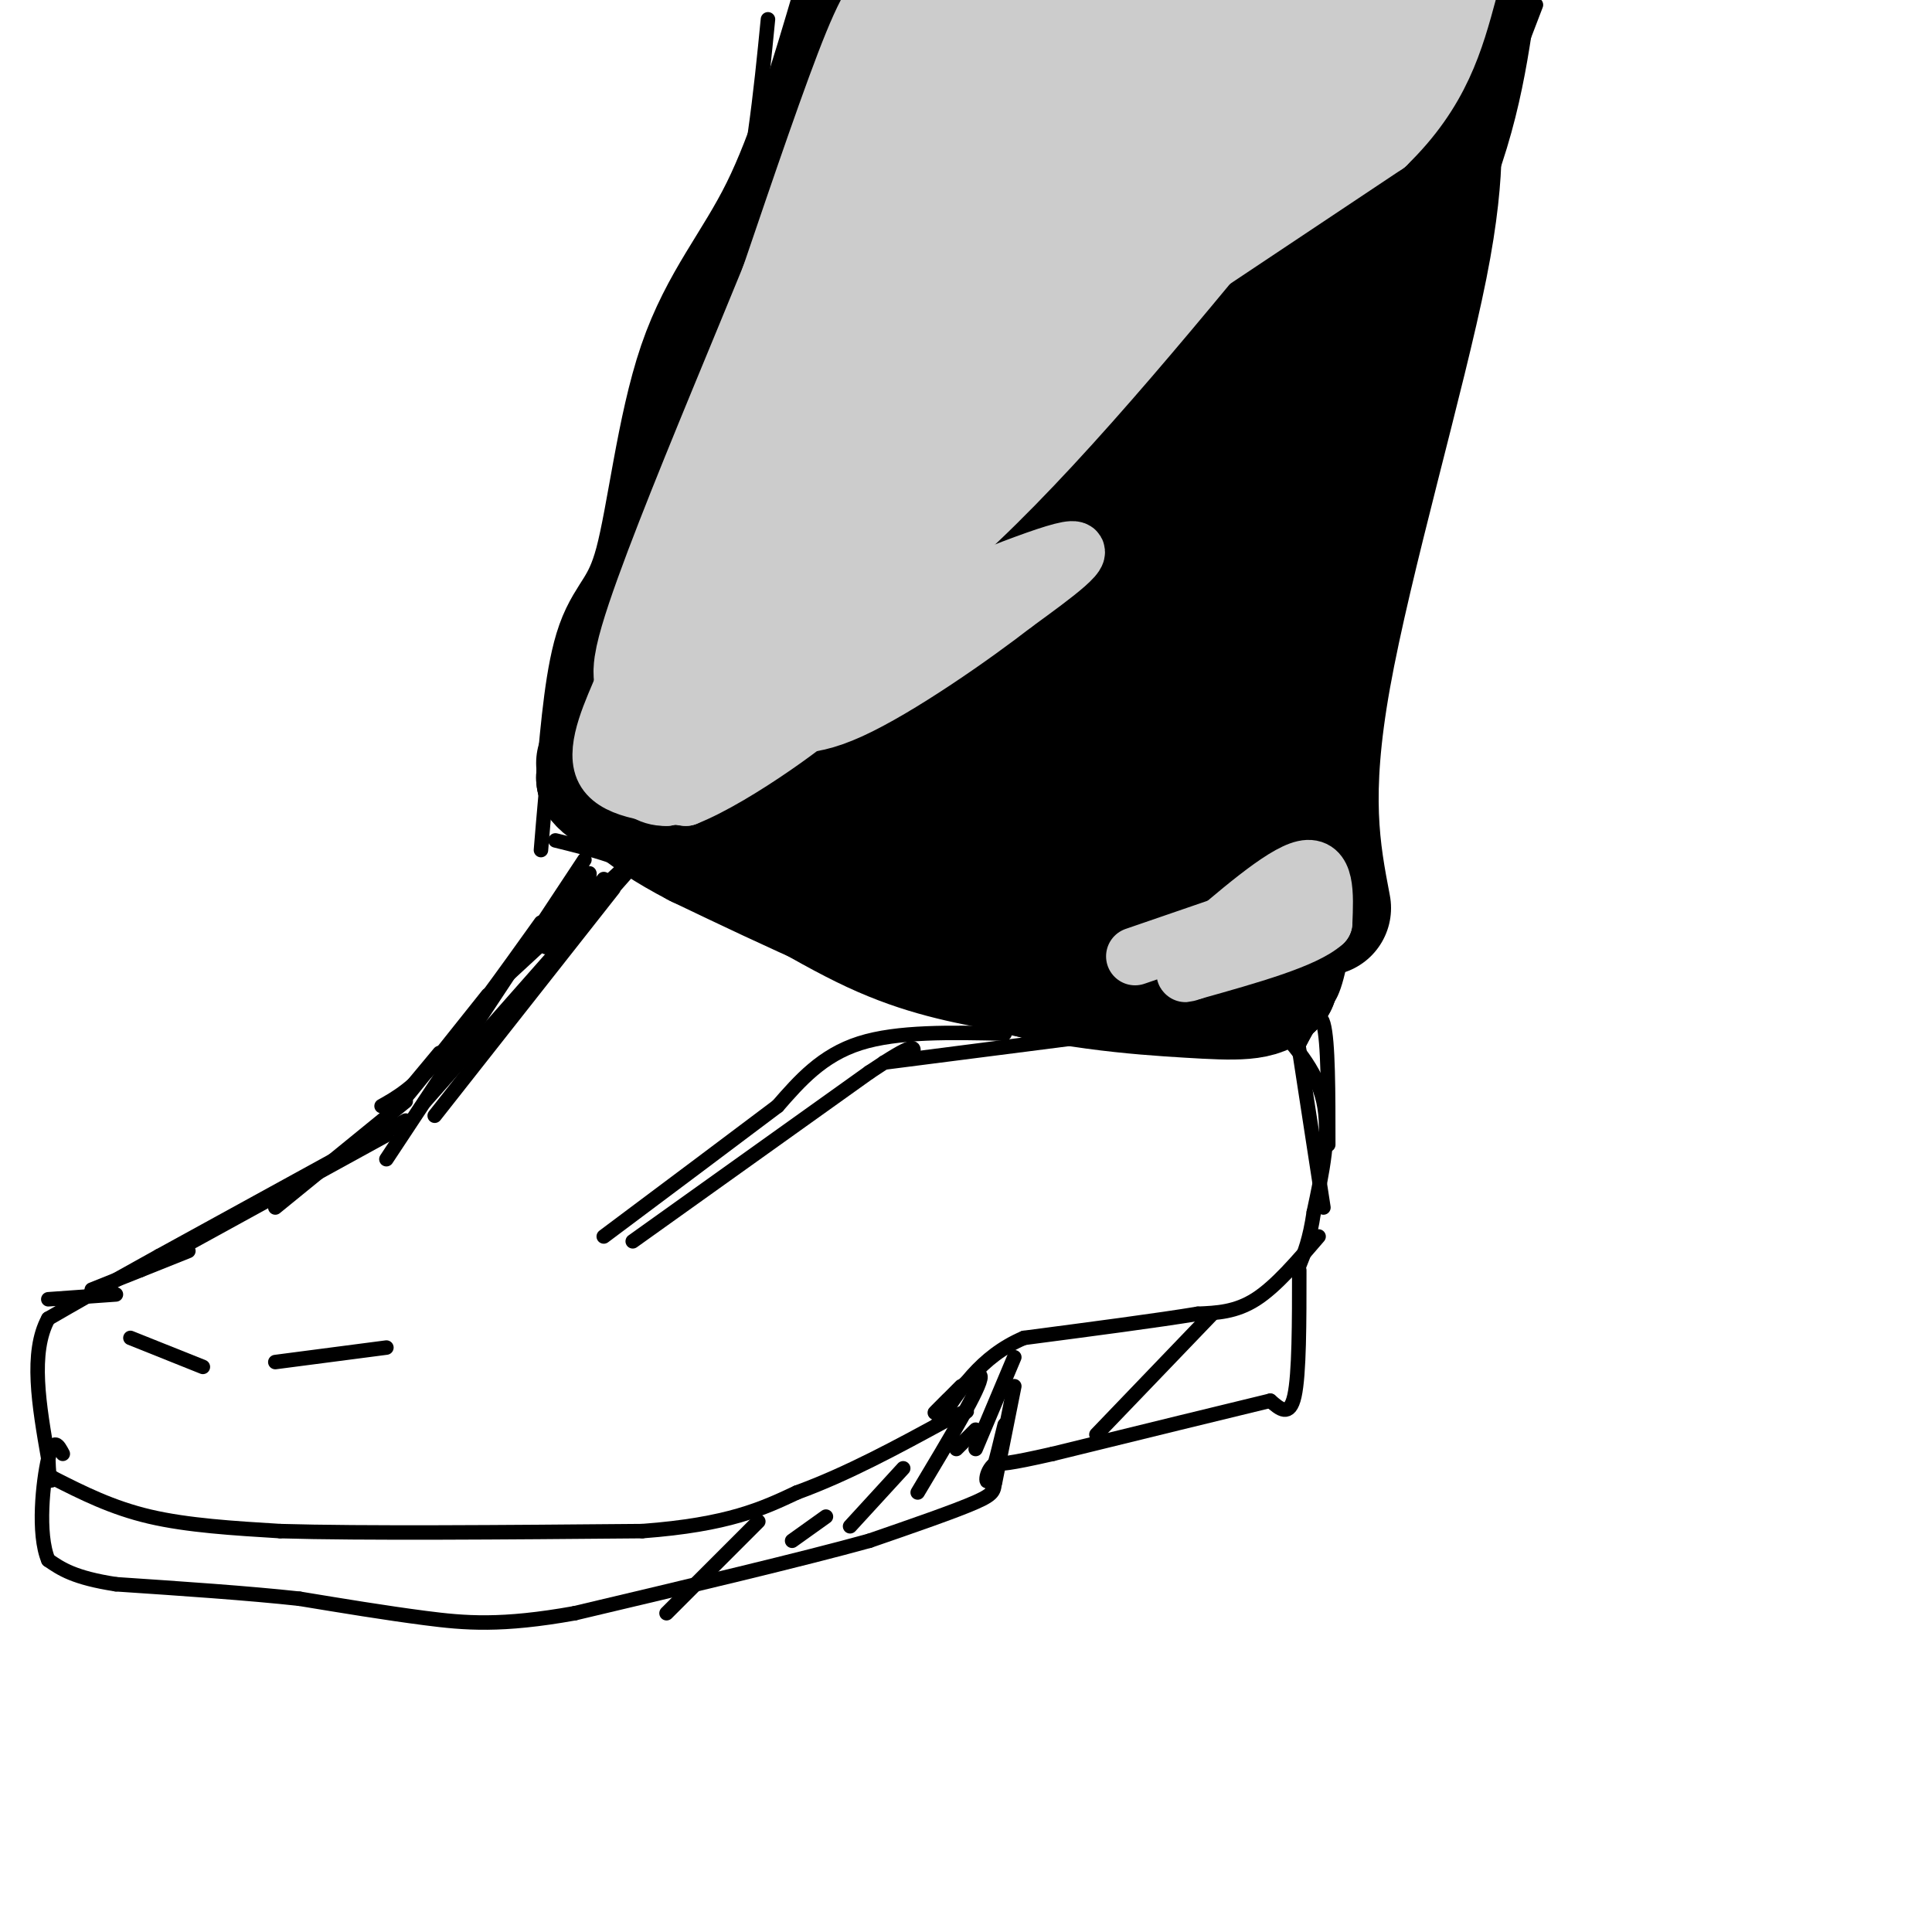 <svg viewBox='0 0 400 400' version='1.1' xmlns='http://www.w3.org/2000/svg' xmlns:xlink='http://www.w3.org/1999/xlink'><g fill='none' stroke='rgb(0,0,0)' stroke-width='3' stroke-linecap='round' stroke-linejoin='round'><path d='M170,10c-17.822,43.556 -35.644,87.111 -45,111c-9.356,23.889 -10.244,28.111 -11,34c-0.756,5.889 -1.378,13.444 -2,21'/><path d='M115,174c7.244,1.778 14.489,3.556 25,9c10.511,5.444 24.289,14.556 36,20c11.711,5.444 21.356,7.222 31,9'/><path d='M207,212c7.000,2.000 9.000,2.500 11,3'/><path d='M288,17c0.000,0.000 -8.000,162.000 -8,162'/><path d='M280,179c-2.833,31.667 -5.917,29.833 -9,28'/><path d='M267,210c-4.000,2.083 -8.000,4.167 -15,5c-7.000,0.833 -17.000,0.417 -27,0'/><path d='M304,2c0.000,0.000 -1.000,2.000 -1,2'/><path d='M318,1c0.000,0.000 -36.000,94.000 -36,94'/><path d='M303,45c0.000,0.000 -21.000,52.000 -21,52'/><path d='M178,0c0.000,0.000 -11.000,22.000 -11,22'/><path d='M121,178c0.000,0.000 -41.000,62.000 -41,62'/><path d='M84,232c0.000,0.000 -51.000,28.000 -51,28'/><path d='M33,260c-12.333,6.833 -17.667,9.917 -23,13'/><path d='M10,273c-3.833,7.000 -1.917,18.000 0,29'/><path d='M10,302c0.167,5.500 0.583,4.750 1,4'/><path d='M11,306c6.083,3.083 12.167,6.167 20,8c7.833,1.833 17.417,2.417 27,3'/><path d='M58,317c17.000,0.500 46.000,0.250 75,0'/><path d='M133,317c17.833,-1.333 24.917,-4.667 32,-8'/><path d='M165,309c10.500,-3.833 20.750,-9.417 31,-15'/><path d='M196,294c5.667,-2.667 4.333,-1.833 3,-1'/><path d='M263,211c4.750,5.167 9.500,10.333 11,17c1.500,6.667 -0.250,14.833 -2,23'/><path d='M272,251c-0.833,5.667 -1.917,8.333 -3,11'/><path d='M268,211c0.000,0.000 6.000,39.000 6,39'/><path d='M273,256c-4.417,5.167 -8.833,10.333 -13,13c-4.167,2.667 -8.083,2.833 -12,3'/><path d='M248,272c-8.000,1.333 -22.000,3.167 -36,5'/><path d='M212,277c-9.000,3.833 -13.500,10.917 -18,18'/><path d='M269,263c0.000,10.750 0.000,21.500 -1,26c-1.000,4.500 -3.000,2.750 -5,1'/><path d='M263,290c-8.333,2.000 -26.667,6.500 -45,11'/><path d='M218,301c-9.500,2.167 -10.750,2.083 -12,2'/><path d='M206,303c-2.286,1.774 -2.000,5.208 -1,3c1.000,-2.208 2.714,-10.060 3,-11c0.286,-0.940 -0.857,5.030 -2,11'/><path d='M206,306c-0.222,2.467 0.222,3.133 -4,5c-4.222,1.867 -13.111,4.933 -22,8'/><path d='M180,319c-13.833,3.833 -37.417,9.417 -61,15'/><path d='M119,334c-15.222,2.733 -22.778,2.067 -31,1c-8.222,-1.067 -17.111,-2.533 -26,-4'/><path d='M62,331c-10.667,-1.167 -24.333,-2.083 -38,-3'/><path d='M24,328c-8.667,-1.333 -11.333,-3.167 -14,-5'/><path d='M10,323c-2.311,-5.400 -1.089,-16.400 0,-21c1.089,-4.600 2.044,-2.800 3,-1'/><path d='M208,214c-11.083,-0.250 -22.167,-0.500 -30,2c-7.833,2.500 -12.417,7.750 -17,13'/><path d='M161,229c-8.833,6.667 -22.417,16.833 -36,27'/><path d='M131,257c0.000,0.000 49.000,-35.000 49,-35'/><path d='M180,222c9.667,-6.500 9.333,-5.250 9,-4'/><path d='M183,220c0.000,0.000 39.000,-5.000 39,-5'/><path d='M131,178c0.000,0.000 -26.000,24.000 -26,24'/><path d='M112,191c-7.750,10.833 -15.500,21.667 -21,28c-5.500,6.333 -8.750,8.167 -12,10'/><path d='M27,277c0.000,0.000 15.000,6.000 15,6'/><path d='M57,282c0.000,0.000 23.000,-3.000 23,-3'/><path d='M90,231c0.000,0.000 37.000,-47.000 37,-47'/><path d='M133,177c0.000,0.000 -45.000,51.000 -45,51'/><path d='M159,4c-1.500,15.250 -3.000,30.500 -8,52c-5.000,21.500 -13.500,49.250 -22,77'/><path d='M140,76c0.000,0.000 -16.000,97.000 -16,97'/></g>
<g fill='none' stroke='rgb(0,0,0)' stroke-width='28' stroke-linecap='round' stroke-linejoin='round'><path d='M178,1c-4.630,15.700 -9.260,31.400 -15,43c-5.740,11.600 -12.590,19.099 -17,32c-4.410,12.901 -6.380,31.204 -9,41c-2.620,9.796 -5.892,11.085 -8,17c-2.108,5.915 -3.054,16.458 -4,27'/><path d='M125,161c3.467,4.600 14.133,2.600 32,6c17.867,3.400 42.933,12.200 68,21'/><path d='M225,188c15.262,4.786 19.417,6.250 25,5c5.583,-1.250 12.595,-5.214 15,-4c2.405,1.214 0.202,7.607 -2,14'/><path d='M263,203c-2.214,2.750 -6.750,2.625 -17,2c-10.250,-0.625 -26.214,-1.750 -44,-7c-17.786,-5.250 -37.393,-14.625 -57,-24'/><path d='M145,174c-12.833,-6.667 -16.417,-11.333 -20,-16'/><path d='M274,188c-2.220,-11.619 -4.440,-23.238 0,-48c4.440,-24.762 15.542,-62.667 20,-85c4.458,-22.333 2.274,-29.095 3,-36c0.726,-6.905 4.363,-13.952 8,-21'/><path d='M304,0c-1.971,13.482 -3.943,26.963 -13,46c-9.057,19.037 -25.201,43.628 -34,64c-8.799,20.372 -10.254,36.523 -15,51c-4.746,14.477 -12.785,27.279 -11,21c1.785,-6.279 13.392,-31.640 25,-57'/><path d='M256,125c5.200,-10.773 5.702,-9.206 7,-9c1.298,0.206 3.394,-0.949 0,13c-3.394,13.949 -12.279,43.003 -13,50c-0.721,6.997 6.721,-8.065 6,-12c-0.721,-3.935 -9.605,3.255 -16,7c-6.395,3.745 -10.302,4.045 -21,3c-10.698,-1.045 -28.188,-3.435 -39,-6c-10.812,-2.565 -14.946,-5.304 -18,-9c-3.054,-3.696 -5.027,-8.348 -7,-13'/><path d='M155,149c-0.021,-1.440 3.428,1.460 3,2c-0.428,0.540 -4.731,-1.281 -7,-4c-2.269,-2.719 -2.503,-6.336 -3,-16c-0.497,-9.664 -1.257,-25.374 4,-42c5.257,-16.626 16.531,-34.169 28,-51c11.469,-16.831 23.134,-32.952 26,-30c2.866,2.952 -3.067,24.976 -9,47'/><path d='M197,55c-6.900,28.514 -19.652,76.300 -25,92c-5.348,15.700 -3.294,-0.685 2,-21c5.294,-20.315 13.828,-44.560 23,-63c9.172,-18.440 18.981,-31.076 26,-39c7.019,-7.924 11.247,-11.137 13,-11c1.753,0.137 1.032,3.624 -2,8c-3.032,4.376 -8.373,9.639 -17,17c-8.627,7.361 -20.538,16.818 -26,21c-5.462,4.182 -4.474,3.090 -7,4c-2.526,0.910 -8.565,3.822 -5,-3c3.565,-6.822 16.733,-23.378 29,-35c12.267,-11.622 23.634,-18.311 35,-25'/><path d='M243,0c7.167,-4.500 7.583,-3.250 8,-2'/><path d='M252,0c-2.705,3.324 -5.409,6.649 -3,6c2.409,-0.649 9.933,-5.271 14,-5c4.067,0.271 4.678,5.433 7,8c2.322,2.567 6.356,2.537 -3,37c-9.356,34.463 -32.102,103.418 -42,128c-9.898,24.582 -6.949,4.791 -4,-15'/><path d='M221,159c-1.102,-20.872 -1.856,-65.553 -10,-66c-8.144,-0.447 -23.678,43.340 -31,59c-7.322,15.660 -6.431,3.194 -7,-2c-0.569,-5.194 -2.597,-3.117 -4,-14c-1.403,-10.883 -2.180,-34.725 1,-50c3.180,-15.275 10.316,-21.981 16,-29c5.684,-7.019 9.915,-14.351 11,-7c1.085,7.351 -0.976,29.386 -5,47c-4.024,17.614 -10.012,30.807 -16,44'/><path d='M176,141c11.658,-12.647 48.803,-66.265 54,-65c5.197,1.265 -21.556,57.411 -34,88c-12.444,30.589 -10.581,35.620 5,-4c15.581,-39.620 44.880,-123.891 55,-156c10.120,-32.109 1.060,-12.054 -8,8'/><path d='M248,12c-11.175,19.907 -35.113,65.676 -36,68c-0.887,2.324 21.275,-38.795 32,-57c10.725,-18.205 10.011,-13.495 12,-14c1.989,-0.505 6.679,-6.227 9,-5c2.321,1.227 2.272,9.401 3,13c0.728,3.599 2.235,2.623 5,1c2.765,-1.623 6.790,-3.892 9,-7c2.210,-3.108 2.605,-7.054 3,-11'/><path d='M285,0c1.844,-1.000 4.956,2.000 6,4c1.044,2.000 0.022,3.000 -1,4'/></g>
<g fill='none' stroke='rgb(204,204,204)' stroke-width='28' stroke-linecap='round' stroke-linejoin='round'><path d='M146,138c15.917,-8.917 31.833,-17.833 51,-36c19.167,-18.167 41.583,-45.583 64,-73'/><path d='M261,29c13.345,-16.810 14.708,-22.333 14,-23c-0.708,-0.667 -3.488,3.524 -5,4c-1.512,0.476 -1.756,-2.762 -2,-6'/><path d='M268,4c-2.167,0.238 -6.583,3.833 -11,6c-4.417,2.167 -8.833,2.905 -16,1c-7.167,-1.905 -17.083,-6.452 -27,-11'/><path d='M214,0c-4.667,-2.000 -2.833,-1.500 -1,-1'/><path d='M197,0c-2.133,0.800 -4.267,1.600 -6,2c-1.733,0.400 -3.067,0.400 -7,10c-3.933,9.600 -10.467,28.800 -17,48'/><path d='M167,60c-12.556,30.844 -35.444,83.956 -29,80c6.444,-3.956 42.222,-64.978 78,-126'/><path d='M216,14c12.698,-20.955 5.441,-10.343 2,-2c-3.441,8.343 -3.068,14.418 -10,28c-6.932,13.582 -21.168,34.671 -28,44c-6.832,9.329 -6.259,6.898 0,-4c6.259,-10.898 18.203,-30.261 27,-41c8.797,-10.739 14.445,-12.853 18,-12c3.555,0.853 5.016,4.672 0,15c-5.016,10.328 -16.508,27.164 -28,44'/><path d='M197,86c-6.285,7.172 -7.998,3.101 4,-14c11.998,-17.101 37.707,-47.230 38,-51c0.293,-3.770 -24.830,18.821 -37,30c-12.170,11.179 -11.386,10.945 -8,1c3.386,-9.945 9.373,-29.601 11,-38c1.627,-8.399 -1.107,-5.543 -3,-2c-1.893,3.543 -2.947,7.771 -4,12'/><path d='M198,24c2.452,-0.071 10.583,-6.250 15,-9c4.417,-2.750 5.119,-2.071 6,-1c0.881,1.071 1.940,2.536 3,4'/><path d='M244,35c0.000,0.000 38.000,-40.000 38,-40'/></g>
<g fill='none' stroke='rgb(204,204,204)' stroke-width='12' stroke-linecap='round' stroke-linejoin='round'><path d='M236,64c0.000,0.000 51.000,-34.000 51,-34'/><path d='M287,30c11.333,-11.000 14.167,-21.500 17,-32'/><path d='M300,4c-9.583,12.500 -19.167,25.000 -20,24c-0.833,-1.000 7.083,-15.500 15,-30'/><path d='M177,131c19.250,-8.000 38.500,-16.000 44,-17c5.500,-1.000 -2.750,5.000 -11,11'/><path d='M210,125c-8.422,6.556 -23.978,17.444 -34,22c-10.022,4.556 -14.511,2.778 -19,1'/><path d='M157,148c-6.150,0.243 -12.024,0.350 -9,-2c3.024,-2.350 14.944,-7.156 24,-10c9.056,-2.844 15.246,-3.727 13,-1c-2.246,2.727 -12.927,9.065 -15,10c-2.073,0.935 4.464,-3.532 11,-8'/><path d='M181,137c-3.800,1.733 -18.800,10.067 -28,13c-9.200,2.933 -12.600,0.467 -16,-2'/><path d='M137,148c-3.733,-3.778 -5.067,-12.222 -6,-14c-0.933,-1.778 -1.467,3.111 -2,8'/><path d='M129,142c-1.956,4.756 -5.844,12.644 -4,17c1.844,4.356 9.422,5.178 17,6'/><path d='M142,165c10.556,-4.133 28.444,-17.467 29,-19c0.556,-1.533 -16.222,8.733 -33,19'/><path d='M138,165c-7.533,0.200 -9.867,-8.800 -9,-12c0.867,-3.200 4.933,-0.600 9,2'/><path d='M247,197c9.250,-8.000 18.500,-16.000 23,-17c4.500,-1.000 4.250,5.000 4,11'/><path d='M274,191c-3.833,3.500 -15.417,6.750 -27,10'/><path d='M247,201c-3.833,1.333 0.083,-0.333 4,-2'/><path d='M267,187c0.000,0.000 -32.000,11.000 -32,11'/></g>
<g fill='none' stroke='rgb(0,0,0)' stroke-width='3' stroke-linecap='round' stroke-linejoin='round'><path d='M10,269c0.000,0.000 14.000,-1.000 14,-1'/><path d='M19,267c0.000,0.000 20.000,-8.000 20,-8'/><path d='M29,263c0.000,0.000 51.000,-28.000 51,-28'/><path d='M57,250c0.000,0.000 27.000,-22.000 27,-22'/><path d='M76,236c0.000,0.000 15.000,-18.000 15,-18'/><path d='M87,223c-2.167,2.917 -4.333,5.833 -2,3c2.333,-2.833 9.167,-11.417 16,-20'/><path d='M125,182c-5.978,7.556 -11.956,15.111 -12,14c-0.044,-1.111 5.844,-10.889 8,-14c2.156,-3.111 0.578,0.444 -1,4'/><path d='M269,216c0.000,0.000 1.000,-2.000 1,-2'/><path d='M269,216c2.000,-3.750 4.000,-7.500 5,-4c1.000,3.500 1.000,14.250 1,25'/><path d='M210,287c0.000,0.000 -4.000,20.000 -4,20'/><path d='M210,281c0.000,0.000 -8.000,19.000 -8,19'/><path d='M199,287c-3.400,3.422 -6.800,6.844 -5,5c1.800,-1.844 8.800,-8.956 9,-7c0.200,1.956 -6.400,12.978 -13,24'/><path d='M202,296c0.000,0.000 -4.000,4.000 -4,4'/><path d='M138,334c0.000,0.000 19.000,-19.000 19,-19'/><path d='M164,319c0.000,0.000 7.000,-5.000 7,-5'/><path d='M176,316c0.000,0.000 11.000,-12.000 11,-12'/><path d='M251,272c0.000,0.000 -24.000,25.000 -24,25'/></g>
</svg>